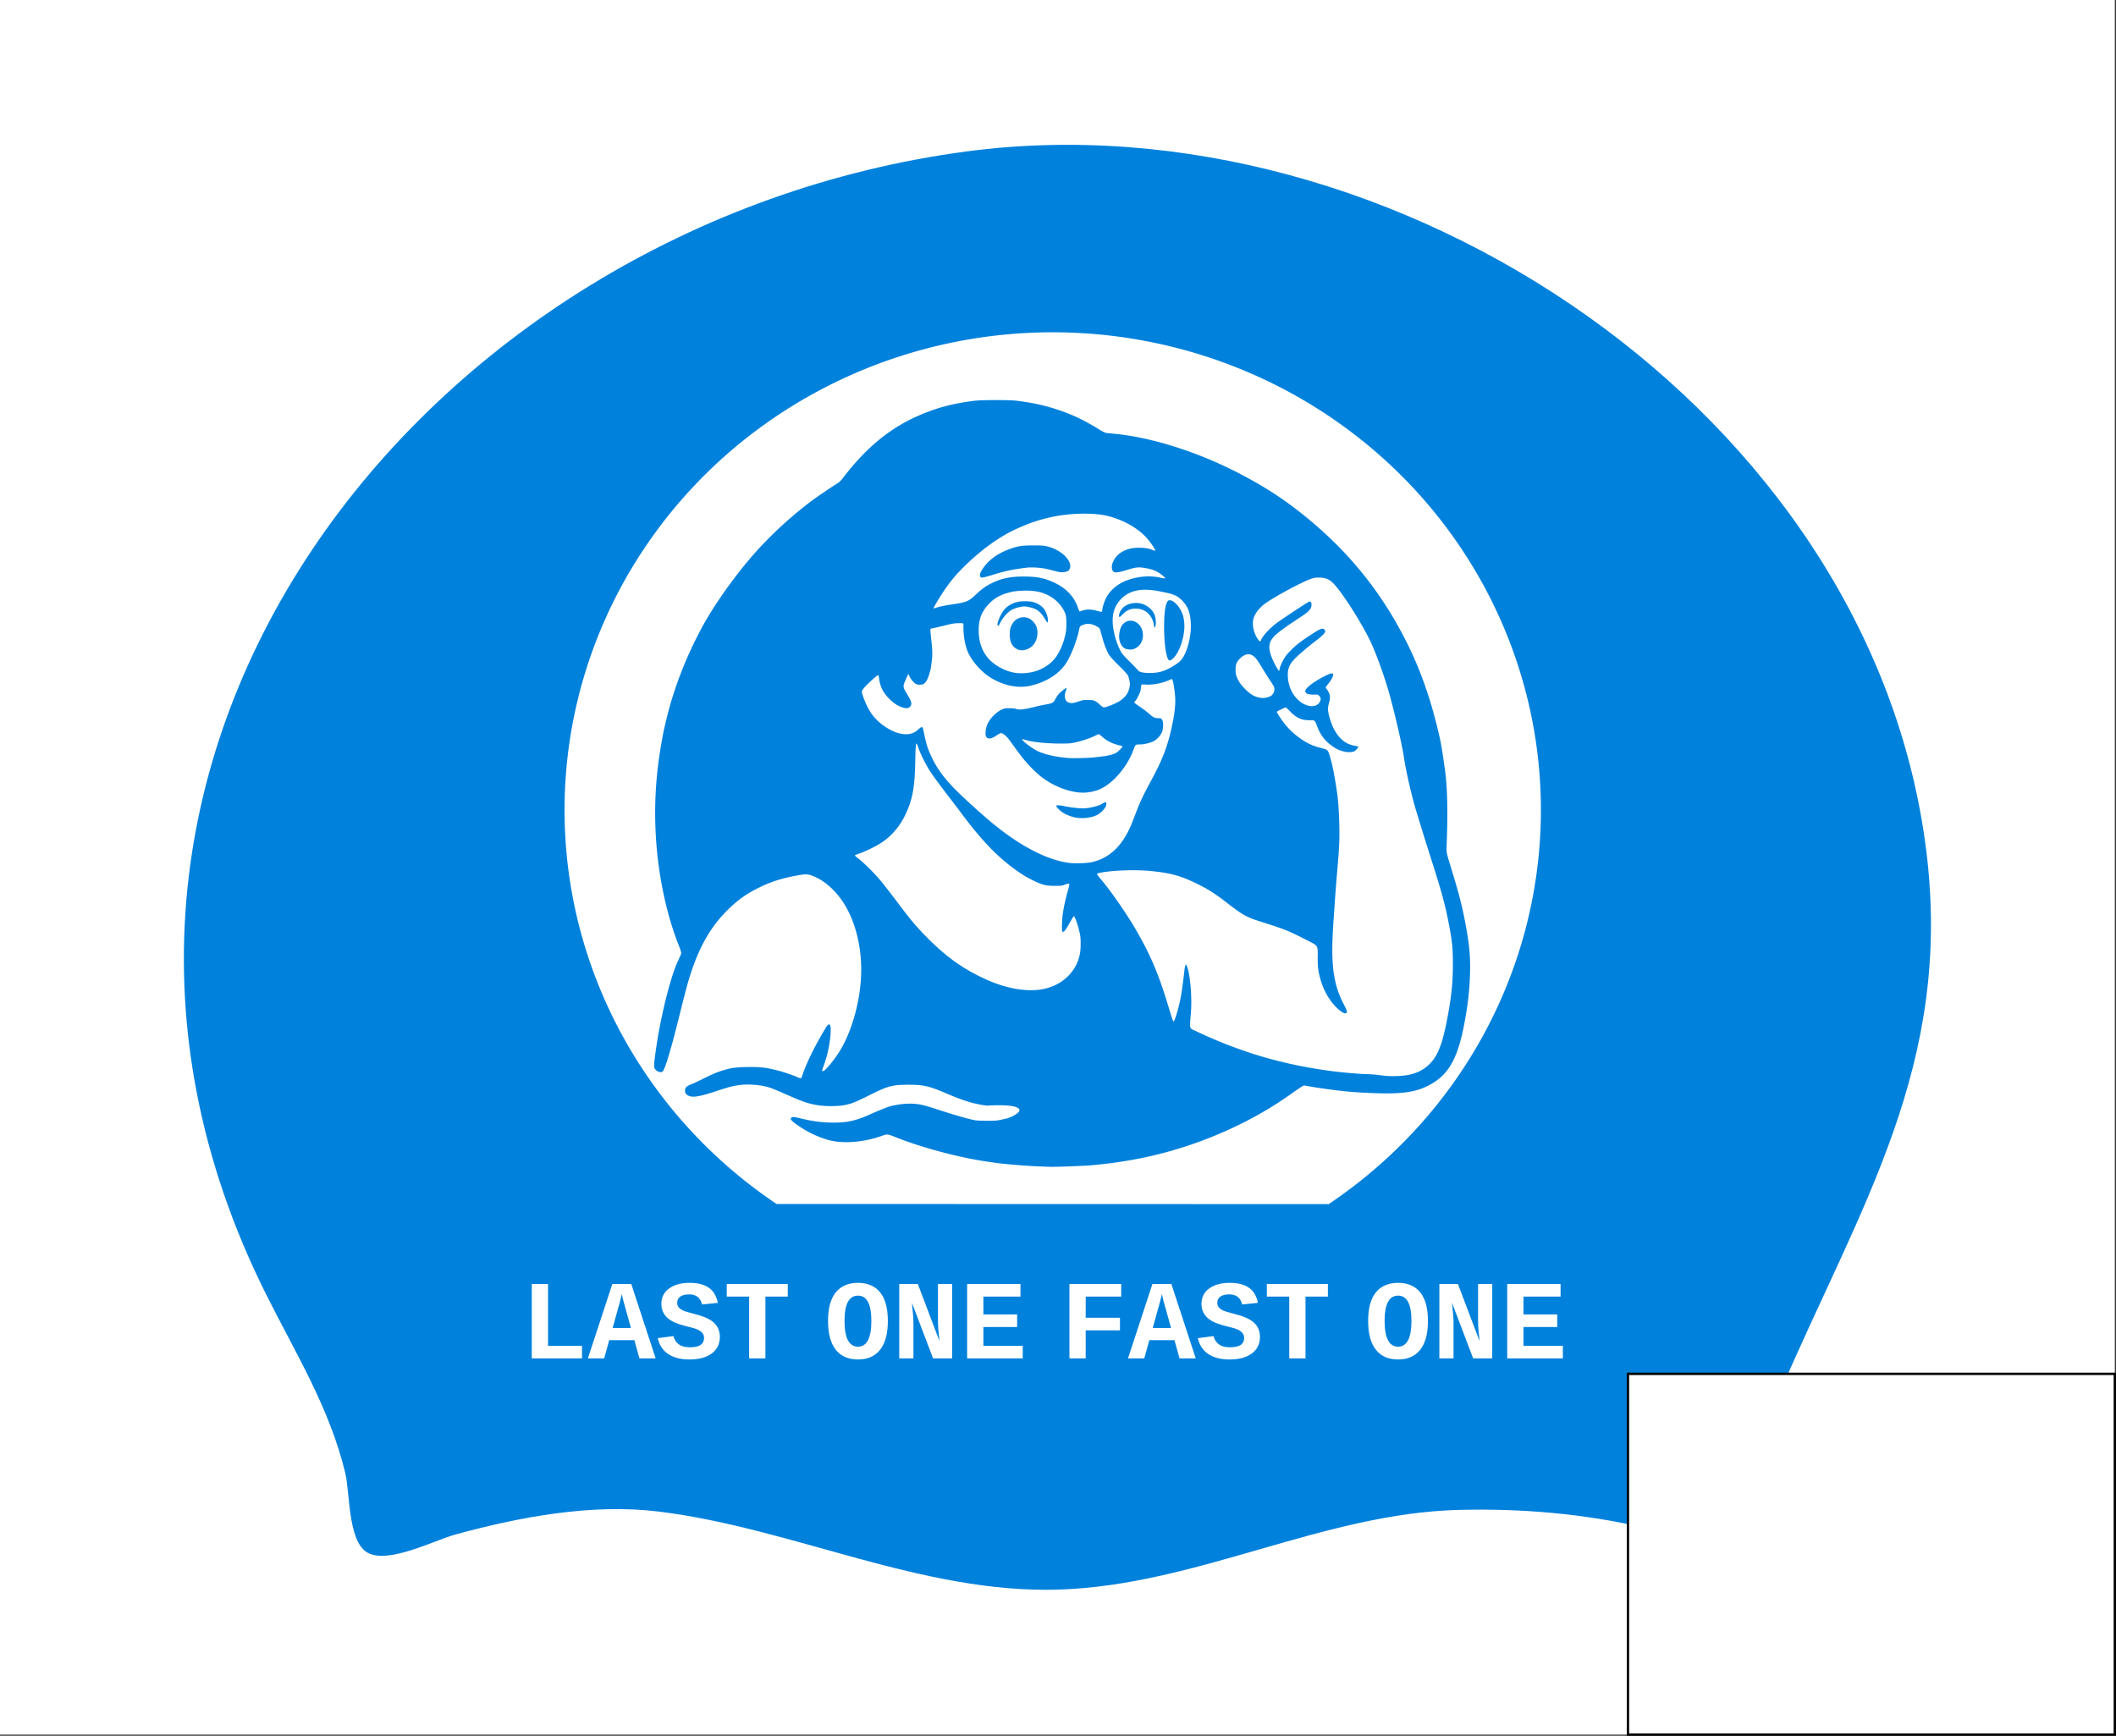 <?xml version="1.0" encoding="UTF-8" standalone="no"?>
<!-- Created with Inkscape (http://www.inkscape.org/) -->

<svg
   width="238.395mm"
   height="195.557mm"
   viewBox="0 0 238.395 195.557"
   version="1.1"
   id="svg1"
   xml:space="preserve"
   xmlns="http://www.w3.org/2000/svg"
   xmlns:svg="http://www.w3.org/2000/svg"><rect x="0" y="0" width="238.395" height="195.557" fill="#333333" stroke="none"/><defs
     id="defs1"><linearGradient
       id="swatch34"
       gradientTransform="translate(1460.186,-4.380542e-5)"><stop
         style="stop-color:#ffd700;stop-opacity:1;"
         offset="0"
         id="stop34" /></linearGradient><linearGradient
       id="swatch2"
       gradientTransform="translate(4497.026,-249.938)"><stop
         style="stop-color:#000000;stop-opacity:1;"
         offset="0"
         id="stop2" /></linearGradient><linearGradient
       id="swatch1"
       gradientTransform="scale(0.265)"><stop
         style="stop-color:#dd6100;stop-opacity:1;"
         offset="0"
         id="stop1" /></linearGradient></defs><g
     id="layer1"
     transform="translate(-2708.946,-702.066)"><g
       id="layer2"><g
         id="g31-5"
         transform="translate(1194.735,-2.8027344e-5)"><rect
           style="fill:#ffffff;fill-opacity:1;stroke-width:0.265;paint-order:stroke fill markers"
           id="rect2-5-5-8-7"
           width="238.263"
           height="195.425"
           x="1514.211"
           y="702.066" /><g
           id="g28-9-5-8"
           transform="translate(1299.447,647.706)"><path
             style="fill:#0081dc;fill-opacity:1;stroke:none;stroke-width:2.622;stroke-dasharray:none;stroke-opacity:1"
             d="m 323.662,71.42 c 48.269,-6.415 101.98,29.441 108.124,78.798 3.006,24.149 -7.439,39.982 -16.513,61.054 -1.415,3.286 -0.727,17.42 -3.602,17.955 -3.283,0.61 -8.399,-2.012 -11.692,-2.769 -6.847,-1.574 -13.804,-2.165 -20.814,-1.993 -15.359,0.376 -29.584,8.484 -45.097,8.979 -15.421,0.492 -29.986,-6.935 -45.097,-8.791 -7.512,-0.923 -15.657,0.601 -22.895,2.584 -2.41,0.66 -7.723,3.445 -9.998,1.99 -2.129,-1.361 -1.87,-6.651 -2.42,-8.935 -1.765,-7.327 -5.589,-13.462 -8.918,-20.12 -30.122,-60.244 17.727,-120.619 78.922,-128.752"
             id="path1-0-2-1-8-1-59" /><path
             d="m 242.932,728.139 v -31.617 h 6.914 v 26.273 h 14.437 v 5.344 z m 52.664,0 h -6.891 l -2.156,-7.734 h -10.687 l -2.156,7.734 h -6.914 l 10.383,-31.617 h 8.062 z M 281.205,700.787 q -0.188,0.984 -0.703,2.953 -0.492,1.945 -3.188,11.461 h 7.781 q -2.742,-9.656 -3.234,-11.555 -0.469,-1.898 -0.656,-2.859 z m 41.695,18.187 q 0,4.5 -3.445,7.078 -3.422,2.555 -9.539,2.555 -5.508,0 -8.977,-2.32 -3.469,-2.32 -4.453,-6.75 l 6.68,-0.867 q 0.539,2.203 2.25,3.492 1.711,1.266 4.687,1.266 3.094,0 4.57,-0.984 1.5,-0.984 1.5,-3.07 0,-1.547 -1.312,-2.602 -1.312,-1.078 -3.82,-1.687 -5.039,-1.219 -7.125,-2.109 -2.062,-0.914 -3.305,-2.039 -1.242,-1.125 -1.922,-2.625 -0.656,-1.523 -0.656,-3.398 0,-4.102 3.281,-6.492 3.305,-2.391 8.695,-2.391 5.25,0 8.203,2.086 2.953,2.062 3.82,6.422 l -6.703,0.68 q -1.031,-4.289 -5.461,-4.289 -2.484,0 -3.797,0.938 -1.312,0.914 -1.312,2.648 0,1.148 0.633,1.922 0.633,0.75 1.711,1.289 1.102,0.516 4.453,1.383 4.406,1.078 6.773,2.414 2.367,1.312 3.469,3.188 1.102,1.875 1.102,4.266 z m 19.359,-17.109 v 26.273 h -6.914 v -26.273 h -9.516 v -5.344 h 25.945 v 5.344 z m 52.057,10.359 q 0,8.086 -3.281,12.234 -3.281,4.148 -9.422,4.148 -6.141,0 -9.445,-4.148 -3.281,-4.148 -3.281,-12.234 0,-8.086 3.281,-12.141 3.305,-4.055 9.445,-4.055 6.141,0 9.422,4.055 3.281,4.055 3.281,12.141 z m -7.008,0 q 0,-10.758 -5.695,-10.758 -5.719,0 -5.719,10.758 0,5.391 1.43,8.18 1.453,2.766 4.289,2.766 2.836,0 4.266,-2.766 1.43,-2.789 1.43,-8.18 z m 26.227,15.914 -9,-23.672 q 0.656,5.906 0.656,8.297 v 15.375 h -6.023 v -31.617 h 7.898 l 9.211,24.305 q -0.656,-5.508 -0.656,-8.555 v -15.75 h 6.023 v 31.617 z m 14.484,0 v -31.617 h 22.687 v 5.344 h -15.773 v 7.594 h 14.344 v 5.344 h -14.344 v 7.992 h 16.734 v 5.344 z m 50.416,-26.273 v 9 h 14.555 v 5.344 h -14.555 v 11.93 h -6.914 v -31.617 h 22.008 v 5.344 z m 46.781,26.273 h -6.891 l -2.156,-7.734 h -10.687 l -2.156,7.734 h -6.914 l 10.383,-31.617 h 8.062 z m -14.391,-27.352 q -0.188,0.984 -0.703,2.953 -0.492,1.945 -3.188,11.461 h 7.781 q -2.742,-9.656 -3.234,-11.555 -0.469,-1.898 -0.656,-2.859 z m 41.695,18.187 q 0,4.5 -3.445,7.078 -3.422,2.555 -9.539,2.555 -5.508,0 -8.977,-2.32 -3.469,-2.32 -4.453,-6.75 l 6.68,-0.867 q 0.539,2.203 2.25,3.492 1.711,1.266 4.687,1.266 3.094,0 4.57,-0.984 1.5,-0.984 1.5,-3.07 0,-1.547 -1.312,-2.602 -1.312,-1.078 -3.82,-1.687 -5.039,-1.219 -7.125,-2.109 -2.062,-0.914 -3.305,-2.039 -1.242,-1.125 -1.922,-2.625 -0.656,-1.523 -0.656,-3.398 0,-4.102 3.281,-6.492 3.305,-2.391 8.695,-2.391 5.25,0 8.203,2.086 2.953,2.062 3.82,6.422 l -6.703,0.68 q -1.031,-4.289 -5.461,-4.289 -2.484,0 -3.797,0.938 -1.312,0.914 -1.312,2.648 0,1.148 0.633,1.922 0.633,0.75 1.711,1.289 1.102,0.516 4.453,1.383 4.406,1.078 6.773,2.414 2.367,1.312 3.469,3.188 1.102,1.875 1.102,4.266 z m 19.359,-17.109 v 26.273 h -6.914 v -26.273 h -9.516 v -5.344 h 25.945 v 5.344 z m 52.057,10.359 q 0,8.086 -3.281,12.234 -3.281,4.148 -9.422,4.148 -6.141,0 -9.445,-4.148 -3.281,-4.148 -3.281,-12.234 0,-8.086 3.281,-12.141 3.305,-4.055 9.445,-4.055 6.141,0 9.422,4.055 3.281,4.055 3.281,12.141 z m -7.008,0 q 0,-10.758 -5.695,-10.758 -5.719,0 -5.719,10.758 0,5.391 1.43,8.18 1.453,2.766 4.289,2.766 2.836,0 4.266,-2.766 1.43,-2.789 1.43,-8.18 z m 26.227,15.914 -9,-23.672 q 0.656,5.906 0.656,8.297 v 15.375 h -6.023 v -31.617 h 7.898 l 9.211,24.305 q -0.656,-5.508 -0.656,-8.555 v -15.75 h 6.023 v 31.617 z m 14.484,0 v -31.617 h 22.687 v 5.344 h -15.773 v 7.594 h 14.344 v 5.344 h -14.344 v 7.992 h 16.734 v 5.344 z"
             id="text2-3-9-4-5-6-73"
             style="font-weight:bold;font-size:48px;line-height:0.85;font-family:'Liberation Mono';-inkscape-font-specification:'Liberation Mono, Bold';letter-spacing:0px;word-spacing:-14.81px;white-space:pre;shape-padding:16.061;fill:#ffffff"
             transform="matrix(0.265,0,0,0.265,210.298,14.439)"
             aria-label="LAST ONE FAST ONE" /><path
             id="path34-1-7-9-2-1-3"
             style="fill:#ffffff;fill-opacity:1;fill-rule:nonzero;stroke:none;stroke-width:3.085;stroke-linecap:round;stroke-dasharray:none;stroke-opacity:1"
             d="m 333.381,91.797 a 55,53.822 0 0 0 -52.545,37.878 55,53.822 0 0 0 21.42,60.327 l 62.199,0.015 a 55,53.822 0 0 0 21.452,-60.316 55,53.822 0 0 0 -52.526,-37.904 z m -8.82,7.712 c 0.807,-0.099 4.004,-0.104 4.759,0 1.799,0.238 2.687,0.424 4.063,0.836 1.817,0.546 3.407,1.271 5.154,2.362 0.459,0.279 0.737,0.418 0.9,0.436 0.134,0.012 0.557,0.058 0.94,0.093 4.208,0.406 9.472,2.089 14.075,4.498 3.111,1.631 5.282,3.07 7.83,5.189 4.196,3.482 7.516,7.475 10.117,12.194 2.037,3.691 3.395,7.318 4.48,11.956 0.232,0.987 0.366,1.788 0.673,3.976 0.279,2.02 0.343,4.753 0.197,8.444 -0.035,0.9 -0.035,0.9 0.372,2.235 1.091,3.558 1.41,4.811 1.863,7.342 0.313,1.788 0.418,2.885 0.406,4.359 -0.012,1.55 -0.122,2.96 -0.348,4.463 -0.818,5.45 -1.863,7.522 -4.446,8.816 -1.393,0.696 -2.937,0.912 -5.798,0.813 -2.281,-0.075 -3.68,-0.198 -5.74,-0.494 -1.103,-0.157 -1.323,-0.191 -1.828,-0.284 -0.273,-0.046 -0.534,-0.087 -0.58,-0.087 -0.052,0 -0.691,0.424 -1.428,0.946 -2.6,1.84 -5.31,3.332 -8.369,4.609 -4.585,1.91 -9.072,2.989 -14.261,3.442 -0.679,0.058 -4.074,0.185 -4.492,0.162 -0.116,0 -0.743,-0.029 -1.393,-0.052 -1.074,-0.046 -2.42,-0.145 -3.807,-0.284 -0.476,-0.046 -0.726,-0.075 -1.799,-0.232 -3.233,-0.459 -7.4,-1.567 -10.354,-2.74 -1.01,-0.4 -1.01,-0.4 -1.584,-0.197 -2.159,0.778 -4.527,0.946 -6.216,0.441 -1.08,-0.325 -2.101,-0.807 -3.076,-1.457 -0.998,-0.667 -1.196,-0.905 -0.876,-1.051 0.157,-0.07 0.162,-0.07 1.242,0.18 1.225,0.29 2.264,0.412 3.511,0.412 1.555,0 2.554,-0.244 4.237,-1.016 0.429,-0.192 1.428,-0.604 1.77,-0.726 0.766,-0.273 2.031,-0.441 2.931,-0.383 0.737,0.046 1.195,0.157 2.878,0.702 1.556,0.505 2.647,0.83 3.564,1.051 0.575,0.145 0.749,0.156 1.77,0.162 0.987,0.006 1.207,-0.012 1.712,-0.128 0.296,-0.068 0.48,-0.11 0.592,-0.132 0.09,-0.033 0.241,-0.085 0.406,-0.14 0.548,-0.248 0.918,-0.502 0.998,-0.721 0,-0.004 0,-0.008 0,-0.012 0.027,-0.087 0.01,-0.168 -0.066,-0.242 -0.127,-0.086 -0.286,-0.169 -0.532,-0.233 -0.793,-0.18 -2.177,-0.156 -3.034,-0.092 -1.434,-0.174 -2.606,-0.528 -4.626,-1.393 -1.915,-0.818 -2.548,-0.963 -4.219,-0.963 -1.846,0 -2.334,0.133 -4.498,1.219 -1.526,0.766 -2.008,0.952 -2.849,1.097 -0.667,0.116 -1.997,0.122 -2.763,0.006 -1.178,-0.18 -1.706,-0.354 -3.772,-1.271 -0.697,-0.308 -1.468,-0.627 -1.712,-0.708 -1.05,-0.342 -2.496,-0.458 -3.587,-0.29 -0.784,0.122 -0.975,0.174 -2.507,0.673 -1.648,0.54 -2.374,0.69 -2.873,0.586 -0.401,-0.087 -0.627,-0.307 -0.627,-0.615 0,-0.406 0.128,-0.528 0.923,-0.842 0.145,-0.058 0.737,-0.337 1.312,-0.627 1.091,-0.546 1.939,-0.865 2.873,-1.068 0.801,-0.174 2.873,-0.215 3.854,-0.075 1.097,0.157 2.594,0.586 3.708,1.068 0.383,0.163 0.43,0.157 0.505,-0.093 0.389,-1.213 1.224,-2.983 2.246,-4.748 0.54,-0.929 0.662,-1.103 0.772,-1.103 0.197,0 0.244,0.232 0.203,1.016 -0.058,1.074 -0.348,2.449 -0.749,3.564 -0.244,0.662 -0.244,0.673 -0.099,0.673 0.209,0 1.143,-1.097 1.776,-2.089 1.515,-2.356 2.525,-6.1 2.525,-9.338 0,-3.105 -0.871,-6.083 -2.374,-8.073 -0.842,-1.12 -1.811,-1.927 -2.879,-2.403 -0.604,-0.267 -0.911,-0.307 -1.526,-0.209 -1.834,0.29 -3.233,0.708 -4.626,1.387 -1.509,0.731 -2.507,1.44 -3.691,2.618 -2.06,2.055 -3.39,4.521 -4.463,8.259 -0.157,0.551 -0.586,2.217 -0.952,3.703 -0.865,3.482 -1.503,5.642 -1.811,6.135 -0.151,0.238 -0.627,0.133 -0.888,-0.197 -0.174,-0.221 -0.168,-0.418 0.058,-2.055 0.528,-3.796 1.654,-8.352 2.513,-10.157 0.174,-0.371 0.331,-0.737 0.354,-0.818 0.023,-0.104 -0.046,-0.354 -0.25,-0.871 -1.399,-3.506 -2.327,-7.87 -2.594,-12.212 -0.226,-3.68 -0.012,-7.156 0.673,-10.94 0.203,-1.103 0.203,-1.097 0.516,-2.409 0.842,-3.482 2.171,-6.912 3.958,-10.244 1.306,-2.426 3.442,-5.479 5.543,-7.934 1.956,-2.281 4.353,-4.515 6.837,-6.384 0.644,-0.482 2.357,-1.643 2.954,-2.002 0.145,-0.087 0.372,-0.302 0.511,-0.482 2.571,-3.401 5.235,-5.63 8.427,-7.052 2.119,-0.94 3.906,-1.428 6.478,-1.753 z m 12.351,12.722 c -2.89,0 -5.572,0.656 -8.259,2.02 -1.648,0.842 -3.43,2.159 -5.056,3.738 -0.993,0.969 -1.474,1.515 -2.153,2.455 -0.447,0.621 -1.172,1.764 -1.416,2.246 -0.116,0.221 -0.116,0.232 -0.011,0.203 0.598,-0.192 1.067,-0.296 1.903,-0.424 1.741,-0.255 1.962,-0.348 2.763,-1.103 0.726,-0.685 1.172,-1.004 1.915,-1.352 1.074,-0.511 2.026,-0.702 3.494,-0.702 1.573,0 2.467,0.192 3.668,0.795 1.201,0.609 2.049,1.538 2.438,2.687 0.081,0.232 0.156,0.435 0.168,0.447 l 5e-4,5.2e-4 h 6e-4 l 5e-4,5.1e-4 c 0.021,0.008 0.184,-0.032 0.376,-0.1 0.453,-0.151 0.946,-0.145 1.573,0.023 0.273,0.075 0.522,0.128 0.551,0.122 0.035,-0.006 0.064,-0.087 0.075,-0.18 0.041,-0.371 0.203,-0.888 0.429,-1.358 0.4,-0.836 1.312,-1.62 2.328,-1.997 1.154,-0.43 2.422,-0.573 3.639,-0.348 0.836,0.197 0.877,0.174 0.366,-0.238 -0.598,-0.488 -1.138,-0.702 -2.16,-0.847 -0.586,-0.081 -0.917,-0.035 -1.892,0.279 -0.348,0.11 -0.795,0.22 -0.993,0.232 -0.314,0.029 -0.366,0.017 -0.476,-0.099 -0.418,-0.453 0.029,-1.567 0.848,-2.107 0.65,-0.429 1.387,-0.597 2.385,-0.545 0.476,0.023 0.714,0.064 1.039,0.186 0.229,0.086 0.429,0.143 0.458,0.128 l 5e-4,-5.2e-4 c 0.052,-0.052 -0.308,-0.621 -0.72,-1.144 -0.783,-0.992 -2.026,-1.845 -3.488,-2.402 -1.202,-0.453 -2.194,-0.615 -3.796,-0.615 z m -5.734,3.575 c 0.993,0 1.196,0.017 1.654,0.133 1.579,0.406 2.827,1.695 2.438,2.519 -0.11,0.232 -0.244,0.308 -0.673,0.36 -0.319,0.041 -0.453,0.017 -1.619,-0.29 -0.801,-0.209 -1.904,-0.296 -2.606,-0.209 -1.434,0.18 -2.548,0.412 -3.662,0.772 -0.493,0.157 -1.021,0.301 -1.172,0.319 -0.255,0.029 -0.279,0.024 -0.343,-0.116 -0.087,-0.192 0.035,-0.517 0.383,-0.998 0.673,-0.934 1.631,-1.608 2.96,-2.089 0.911,-0.331 1.375,-0.4 2.641,-0.4 z m 31.955,3.628 c -0.261,0.004 -0.395,0.043 -0.752,0.174 -1.01,0.366 -3.598,1.747 -4.875,2.6 -0.911,0.604 -1.503,1.416 -1.579,2.159 -0.064,0.662 0.18,1.52 0.604,2.072 0.174,0.226 0.226,0.233 0.307,0.029 0.18,-0.476 0.975,-1.329 1.799,-1.945 0.615,-0.453 2.728,-1.851 3.459,-2.292 0.302,-0.18 0.424,-0.105 0.424,0.267 0,0.215 -0.041,0.331 -0.168,0.511 -0.215,0.296 -0.412,0.447 -1.573,1.207 -1.178,0.766 -2.159,1.497 -2.478,1.845 -0.65,0.702 -0.691,1.353 -0.163,2.6 0.221,0.522 0.65,1.271 0.731,1.271 0.029,0 0.052,-0.07 0.052,-0.157 0,-0.215 0.348,-0.993 0.621,-1.399 0.267,-0.4 0.917,-1.056 1.492,-1.509 0.598,-0.476 2.083,-1.451 2.431,-1.596 0.261,-0.11 0.302,-0.11 0.441,-0.035 0.343,0.192 0.163,0.493 -0.702,1.166 -0.958,0.743 -1.196,0.934 -1.909,1.561 -1.138,0.987 -1.445,1.503 -1.445,2.426 0,1.672 1.016,3.169 2.368,3.488 0.569,0.133 1.085,-0.07 1.265,-0.499 0.116,-0.279 0.104,-0.395 -0.07,-0.598 -0.139,-0.168 -0.168,-0.18 -0.563,-0.168 -0.714,0.012 -1.027,-0.111 -1.027,-0.407 0,-0.319 0.946,-1.05 2.141,-1.648 0.743,-0.377 0.993,-0.424 0.993,-0.192 0,0.221 -0.197,0.598 -0.551,1.039 -0.325,0.395 -0.325,0.394 -0.174,0.592 0.389,0.505 0.453,0.894 0.261,1.561 -0.064,0.221 -0.116,0.517 -0.116,0.65 0,0.517 0.314,1.59 0.673,2.281 0.563,1.091 1.329,1.712 2.304,1.881 0.226,0.035 0.418,0.093 0.429,0.133 0.012,0.035 -0.076,0.168 -0.197,0.296 -0.174,0.186 -0.279,0.244 -0.505,0.273 -0.627,0.099 -1.422,-0.116 -2.049,-0.539 -0.998,-0.679 -1.486,-1.306 -1.915,-2.449 -0.215,-0.58 -0.215,-0.58 -0.778,-0.58 -0.963,0 -1.521,-0.256 -2.281,-1.045 -0.211,-0.217 -0.412,-0.401 -0.441,-0.406 h -5e-4 c -0.023,0 -0.273,0.111 -0.546,0.238 -0.499,0.244 -0.499,0.244 -0.371,0.453 0.749,1.242 1.468,2.031 2.571,2.821 0.685,0.488 1.404,0.83 2.165,1.022 0.766,0.192 0.854,0.238 0.964,0.447 0.209,0.412 0.499,1.555 0.726,2.885 0.151,0.876 0.197,1.184 0.325,2.089 0.157,1.12 0.261,3.906 0.197,5.311 -0.052,1.068 -0.081,1.48 -0.249,3.424 -0.099,1.12 -0.174,2.124 -0.267,3.482 -0.035,0.493 -0.087,1.254 -0.116,1.683 -0.25,3.488 -0.191,5.415 0.215,7.139 0.203,0.842 0.435,1.486 0.83,2.263 0.418,0.818 0.476,0.969 0.435,1.108 -0.087,0.273 -0.592,0.023 -1.19,-0.586 -0.789,-0.795 -1.387,-1.834 -1.735,-3.007 -0.296,-1.004 -0.366,-1.527 -0.348,-2.792 0.012,-1.126 0.012,-1.126 -0.969,-1.625 -2.403,-1.23 -2.548,-1.289 -5.624,-2.27 -1.399,-0.441 -1.904,-0.725 -3.511,-1.973 -1.434,-1.109 -2.136,-1.561 -3.413,-2.2 -1.863,-0.934 -3.094,-1.271 -5.41,-1.486 -1.793,-0.168 -4.498,-0.053 -5.74,0.243 -0.296,0.07 -0.296,0.064 0.418,0.912 0.975,1.172 2.577,3.476 3.535,5.084 1.788,3.012 2.757,5.259 3.871,8.967 0.232,0.766 0.459,1.485 0.511,1.596 0.087,0.203 0.087,0.203 0.174,0.035 0.192,-0.371 0.522,-1.544 0.737,-2.647 0.087,-0.441 0.261,-1.735 0.389,-2.844 0.035,-0.337 0.093,-0.662 0.128,-0.72 0.052,-0.11 0.058,-0.105 0.128,0.029 0.377,0.726 0.632,3.448 0.493,5.247 -0.157,2.014 -0.203,1.776 0.441,2.089 5.119,2.438 9.977,3.866 15.607,4.585 1.236,0.157 3.181,0.319 3.808,0.319 0.371,0 0.964,0.052 1.881,0.174 0.575,0.075 1.701,0.064 2.351,-0.023 0.807,-0.11 1.439,-0.319 1.985,-0.656 1.422,-0.876 2.101,-2.2 2.711,-5.27 0.551,-2.792 0.726,-4.411 0.726,-6.675 0,-1.747 -0.082,-2.554 -0.465,-4.527 -0.395,-2.066 -0.813,-3.598 -1.851,-6.849 -0.876,-2.751 -1.05,-3.314 -1.892,-6.089 -0.447,-1.474 -1.091,-4.301 -1.3,-5.723 -0.232,-1.561 -1.103,-5.305 -1.747,-7.545 -0.505,-1.753 -1.381,-4.167 -1.967,-5.427 -1.004,-2.159 -3.297,-5.752 -4.289,-6.727 -0.429,-0.418 -0.807,-0.569 -1.486,-0.604 -0.128,-0.004 -0.229,-0.007 -0.316,-0.005 z m -19.142,1.367 c -1.2,-0.036 -2.132,0.281 -2.841,0.96 -0.946,0.905 -1.231,2.113 -0.894,3.767 0.151,0.749 0.412,1.503 0.72,2.113 0.163,0.319 0.365,0.563 0.934,1.132 0.401,0.4 0.812,0.818 0.905,0.929 0.099,0.11 0.227,0.238 0.285,0.284 0.267,0.215 1.497,0.261 2.292,0.087 0.691,-0.157 1.614,-0.632 2.275,-1.19 0.743,-0.621 1.347,-2.705 1.254,-4.336 -0.064,-1.155 -0.314,-1.874 -0.998,-2.553 -0.621,-0.615 -0.987,-0.714 -2.641,-1.039 -0.461,-0.09 -0.891,-0.141 -1.291,-0.153 z m -14.012,0.106 c -0.588,0.023 -1.038,0.09 -1.11,0.105 -1.19,0.261 -1.944,0.633 -2.565,1.254 -0.934,0.94 -1.277,1.788 -1.277,3.128 0.01,1.979 0.865,3.401 2.583,4.26 1.039,0.522 1.933,0.662 3.117,0.482 1.26,-0.186 2.444,-0.9 3.065,-1.846 0.482,-0.725 0.824,-1.584 1.021,-2.536 0.134,-0.621 0.128,-1.805 -0.01,-2.211 -0.07,-0.208 -0.691,-1.885 -2.885,-2.473 -0.628,-0.164 -1.355,-0.185 -1.943,-0.163 z m 16.563,1.076 c 0.36,-0.009 0.929,0.485 1.283,1.188 0.215,0.429 0.284,0.673 0.354,1.294 0.151,1.352 -0.476,3.378 -1.271,4.092 -0.284,0.261 -0.429,0.273 -0.551,0.046 -0.267,-0.522 -0.435,-1.916 -0.441,-3.622 0,-1.526 0.128,-2.472 0.383,-2.867 0.058,-0.088 0.143,-0.129 0.243,-0.132 z m -16.274,0.114 c 0.72,0 1.19,0.122 1.649,0.436 0.371,0.25 0.557,0.487 0.749,0.963 0.157,0.377 0.22,0.97 0.11,0.987 h -5e-4 c -0.03,0.003 -0.163,-0.176 -0.29,-0.4 -0.273,-0.476 -0.592,-0.83 -0.951,-1.039 -0.284,-0.168 -1.016,-0.365 -1.37,-0.365 -0.389,0 -1.109,0.203 -1.457,0.412 -0.441,0.267 -0.946,0.83 -1.213,1.358 -0.226,0.441 -0.285,0.499 -0.337,0.354 -0.075,-0.192 0.221,-0.992 0.546,-1.468 0.284,-0.429 0.453,-0.586 0.865,-0.83 0.511,-0.302 0.958,-0.407 1.701,-0.407 z m 12.641,0.192 c 0.807,0.064 1.556,0.539 1.887,1.23 0.157,0.319 0.214,0.86 0.179,1.179 -0.029,0.273 -0.134,0.441 -0.18,0.296 -0.012,-0.046 -0.036,-0.356 -0.11,-0.587 -0.271,-0.858 -0.953,-1.468 -1.934,-1.48 -0.65,-0.012 -1.073,0.209 -1.514,0.651 -0.36,0.36 -0.36,0.36 -0.401,0.186 -0.056,-0.208 0.31,-1.526 2.072,-1.474 z m -12.854,1.609 c 0.47,0 0.813,0.155 1.167,0.556 0.638,0.702 0.48,1.832 0.068,2.41 -0.383,0.604 -1.283,0.935 -1.881,0.656 -0.828,-0.393 -0.919,-1.196 -0.874,-2.008 0.08,-0.861 0.653,-1.587 1.52,-1.614 z m 12.116,0.39 c 0.254,0.006 0.504,0.099 0.722,0.262 0.801,0.601 0.797,1.837 0.272,2.463 -0.366,0.429 -0.864,0.652 -1.561,0.445 -0.418,-0.128 -0.756,-0.718 -0.756,-1.38 0,-0.488 0.152,-1.08 0.39,-1.352 0.274,-0.312 0.606,-0.447 0.933,-0.439 z m -19.407,0.282 c -0.453,0 -0.737,0.046 -1.631,0.273 -0.598,0.145 -1.196,0.284 -1.329,0.307 -0.279,0.046 -0.267,-0.134 -0.093,1.532 0.116,1.056 0.116,1.497 0.01,2.31 -0.099,0.778 -0.116,0.847 -0.302,1.433 -0.174,0.54 -0.377,0.871 -0.604,0.993 -0.232,0.116 -0.684,0.105 -0.899,-0.029 -0.232,-0.139 -0.558,-0.546 -0.709,-0.876 -0.099,-0.226 -0.122,-0.244 -0.157,-0.145 -0.023,0.064 -0.145,0.343 -0.267,0.615 -0.302,0.662 -0.296,0.789 0.07,1.393 0.598,0.981 0.685,1.242 0.499,1.521 -0.163,0.25 -0.401,0.302 -0.824,0.186 -0.546,-0.145 -1.039,-0.459 -1.602,-1.022 -0.697,-0.691 -1.01,-1.352 -1.143,-2.402 -0.041,-0.342 -0.041,-0.343 -0.754,0.29 -0.389,0.342 -0.824,0.778 -0.964,0.964 -0.255,0.342 -0.255,0.342 -0.052,0.934 0.244,0.731 0.673,1.573 1.056,2.078 0.708,0.934 2.002,1.817 3.03,2.06 0.894,0.209 1.55,0.075 2.078,-0.412 0.203,-0.186 0.395,-0.313 0.453,-0.302 0.07,0.012 0.116,0.122 0.174,0.395 0.342,1.637 0.452,2.002 0.992,3.134 0.476,0.998 1.196,2.014 2.205,3.105 0.836,0.9 3.21,3.076 4.626,4.237 3.157,2.594 6.21,4.156 8.671,4.44 0.697,0.081 2.049,0.023 2.559,-0.111 0.633,-0.163 1.016,-0.319 1.51,-0.609 1.288,-0.76 2.257,-2.043 3.006,-3.982 0.134,-0.337 0.372,-0.963 0.54,-1.393 0.331,-0.859 0.749,-1.724 1.544,-3.192 1.37,-2.519 1.956,-4.115 2.449,-6.646 0.244,-1.265 0.319,-2.171 0.238,-2.989 -0.087,-0.923 -0.255,-1.799 -0.348,-1.799 -0.023,0 -0.186,0.064 -0.36,0.139 -0.772,0.342 -1.805,0.534 -2.6,0.482 -0.505,-0.035 -0.505,-0.035 -0.534,0.377 -0.029,0.331 -0.082,0.499 -0.279,0.888 -0.134,0.267 -0.29,0.528 -0.354,0.586 -0.058,0.052 -0.11,0.134 -0.11,0.168 0,0.041 0.29,0.261 0.644,0.494 0.354,0.238 0.835,0.603 1.073,0.818 0.447,0.395 0.587,0.459 1.086,0.459 0.18,0 0.238,0.029 0.336,0.191 0.163,0.261 0.134,1.051 -0.052,1.445 -0.186,0.377 -0.528,0.749 -0.871,0.934 -0.395,0.215 -1.114,0.389 -1.619,0.389 -0.482,0 -0.458,-0.017 -0.731,0.702 -0.662,1.764 -2.148,3.54 -3.552,4.248 -0.459,0.226 -0.958,0.372 -1.561,0.447 -1.666,0.215 -4.051,-0.673 -5.636,-2.089 -0.882,-0.784 -1.532,-1.527 -2.443,-2.775 -0.284,-0.395 -0.633,-0.876 -0.778,-1.074 -0.302,-0.406 -0.702,-0.737 -0.9,-0.737 -0.075,0 -0.313,0.122 -0.534,0.273 -0.609,0.418 -1.027,0.441 -1.178,0.069 -0.093,-0.215 -0.035,-0.824 0.11,-1.207 0.261,-0.691 0.946,-1.434 1.619,-1.759 0.36,-0.174 0.429,-0.186 0.94,-0.18 0.302,0.006 0.627,0.035 0.714,0.07 0.36,0.139 0.981,0.07 2.124,-0.226 0.273,-0.07 0.755,-0.175 1.074,-0.233 0.958,-0.174 1.01,-0.203 1.236,-0.638 0.11,-0.209 0.296,-0.476 0.412,-0.604 0.235,-0.247 0.805,-0.686 0.858,-0.662 l 5e-4,5.2e-4 5e-4,5.1e-4 6e-4,5.2e-4 c 0.01,0.021 -0.031,0.176 -0.094,0.353 -0.192,0.54 -0.116,1.027 0.186,1.225 0.284,0.186 0.615,0.179 1.207,-0.029 0.47,-0.163 0.633,-0.191 1.103,-0.191 0.644,-0.006 0.87,0.087 1.364,0.551 0.209,0.197 0.348,0.284 0.458,0.284 0.273,0 1.347,-0.441 1.776,-0.726 0.621,-0.424 0.952,-0.87 1.079,-1.486 0.07,-0.348 0.07,-0.453 0,-0.79 -0.046,-0.221 -0.11,-0.47 -0.151,-0.568 -0.035,-0.093 -0.476,-0.581 -0.981,-1.074 -0.505,-0.493 -1.016,-1.045 -1.132,-1.219 -0.255,-0.4 -0.551,-1.126 -0.76,-1.886 -0.087,-0.319 -0.198,-0.708 -0.238,-0.871 -0.07,-0.244 -0.122,-0.319 -0.331,-0.446 -0.58,-0.371 -1.184,-0.435 -1.706,-0.197 -0.29,0.139 -0.296,0.151 -0.366,0.482 -0.25,1.259 -0.934,3.006 -1.515,3.871 -0.824,1.219 -2.316,2.13 -4.104,2.502 -1.468,0.302 -3.25,-0.139 -4.701,-1.173 -0.894,-0.638 -1.799,-1.712 -2.194,-2.606 -0.348,-0.789 -0.546,-1.927 -0.522,-3.041 0.01,-0.261 0.01,-0.261 -0.546,-0.255 z m 32.658,3.498 c -0.308,-0.003 -0.635,0.156 -0.951,0.472 -0.389,0.389 -0.511,0.697 -0.505,1.277 0.01,0.563 0.104,0.865 0.487,1.48 0.284,0.441 1.021,1.155 1.433,1.376 0.569,0.313 1.161,0.4 1.654,0.255 0.395,-0.122 0.493,-0.186 0.656,-0.429 0.104,-0.151 0.145,-0.29 0.145,-0.482 0,-0.244 -0.046,-0.343 -0.424,-0.9 -0.232,-0.348 -0.638,-0.986 -0.893,-1.416 -0.604,-1.004 -0.778,-1.236 -1.074,-1.451 -0.165,-0.12 -0.344,-0.18 -0.529,-0.182 z m -16.866,9.004 c -0.035,0 -0.244,0.087 -0.458,0.197 -0.516,0.261 -1.474,0.581 -2.223,0.737 -0.522,0.116 -0.766,0.127 -1.794,0.121 -1.439,-0.006 -3.001,-0.168 -3.686,-0.383 -0.157,-0.052 -0.343,-0.093 -0.401,-0.093 -0.11,0 -0.11,7e-5 0,0.122 0.279,0.319 1.138,0.94 1.614,1.178 0.824,0.406 2.164,0.708 3.633,0.813 0.522,0.035 2.31,-0.012 2.844,-0.082 0.273,-0.035 0.731,-0.087 1.015,-0.121 0.29,-0.035 0.726,-0.128 0.981,-0.209 0.389,-0.122 0.505,-0.192 0.795,-0.476 0.192,-0.18 0.343,-0.36 0.343,-0.4 0,-0.035 -0.07,-0.081 -0.157,-0.104 -0.882,-0.186 -1.578,-0.516 -2.095,-0.987 -0.192,-0.174 -0.378,-0.314 -0.412,-0.314 z m -20.543,1.065 c -0.084,0.011 -0.105,0.57 -0.131,1.954 -0.058,2.972 -0.301,4.318 -1.091,6.001 -0.633,1.341 -1.567,2.449 -2.722,3.204 -0.598,0.4 -1.857,1.015 -2.478,1.219 -0.255,0.087 -0.488,0.174 -0.511,0.197 -0.029,0.023 0.093,0.145 0.261,0.267 0.598,0.435 1.863,1.677 2.565,2.513 0.389,0.464 1.254,1.578 1.927,2.472 1.585,2.107 2.165,2.792 3.424,4.063 1.938,1.95 3.604,3.193 5.798,4.295 2.455,1.242 4.846,1.782 6.796,1.538 2.38,-0.296 4.167,-1.881 4.585,-4.063 0.093,-0.505 0.11,-1.567 0.023,-2.066 -0.151,-0.859 -0.592,-2.194 -0.714,-2.153 -0.035,0.012 -0.262,0.383 -0.505,0.824 -0.447,0.801 -0.679,1.062 -0.795,0.888 -0.075,-0.122 -0.035,-1.358 0.069,-2.049 0.116,-0.801 0.255,-1.422 0.575,-2.583 0.081,-0.302 0.151,-0.598 0.151,-0.65 0,-0.139 -0.139,-0.133 -0.522,0.023 -0.279,0.116 -0.418,0.133 -1.132,0.128 -1.039,-0.006 -1.404,-0.099 -2.629,-0.708 -1.022,-0.511 -2.2,-1.34 -3.436,-2.426 -1.323,-1.161 -2.809,-2.838 -4.423,-5.015 -0.273,-0.366 -0.749,-0.993 -1.056,-1.393 -1.265,-1.643 -2.072,-2.734 -2.472,-3.337 -0.482,-0.731 -1.085,-1.932 -1.329,-2.646 -0.108,-0.319 -0.18,-0.504 -0.229,-0.497 z m 21.275,6.607 c 0.13,-0.005 0.159,0.136 0.075,0.414 -0.093,0.319 -0.65,0.871 -1.062,1.051 -0.679,0.302 -1.538,0.394 -2.339,0.261 -0.418,-0.07 -1.004,-0.29 -1.393,-0.522 -0.36,-0.221 -0.86,-0.72 -0.807,-0.807 0.052,-0.081 0.43,-0.07 0.859,0.029 0.534,0.122 1.631,0.261 2.095,0.261 0.76,0 1.857,-0.267 2.287,-0.558 0.122,-0.084 0.217,-0.127 0.285,-0.129 z" /></g><rect
           style="fill:#ffffff;fill-opacity:1;stroke:#000000;stroke-width:0.265;stroke-opacity:1;paint-order:stroke fill markers"
           id="rect1-9-4"
           width="54.853"
           height="40.646"
           x="1697.621"
           y="856.844" /></g></g></g></svg>
